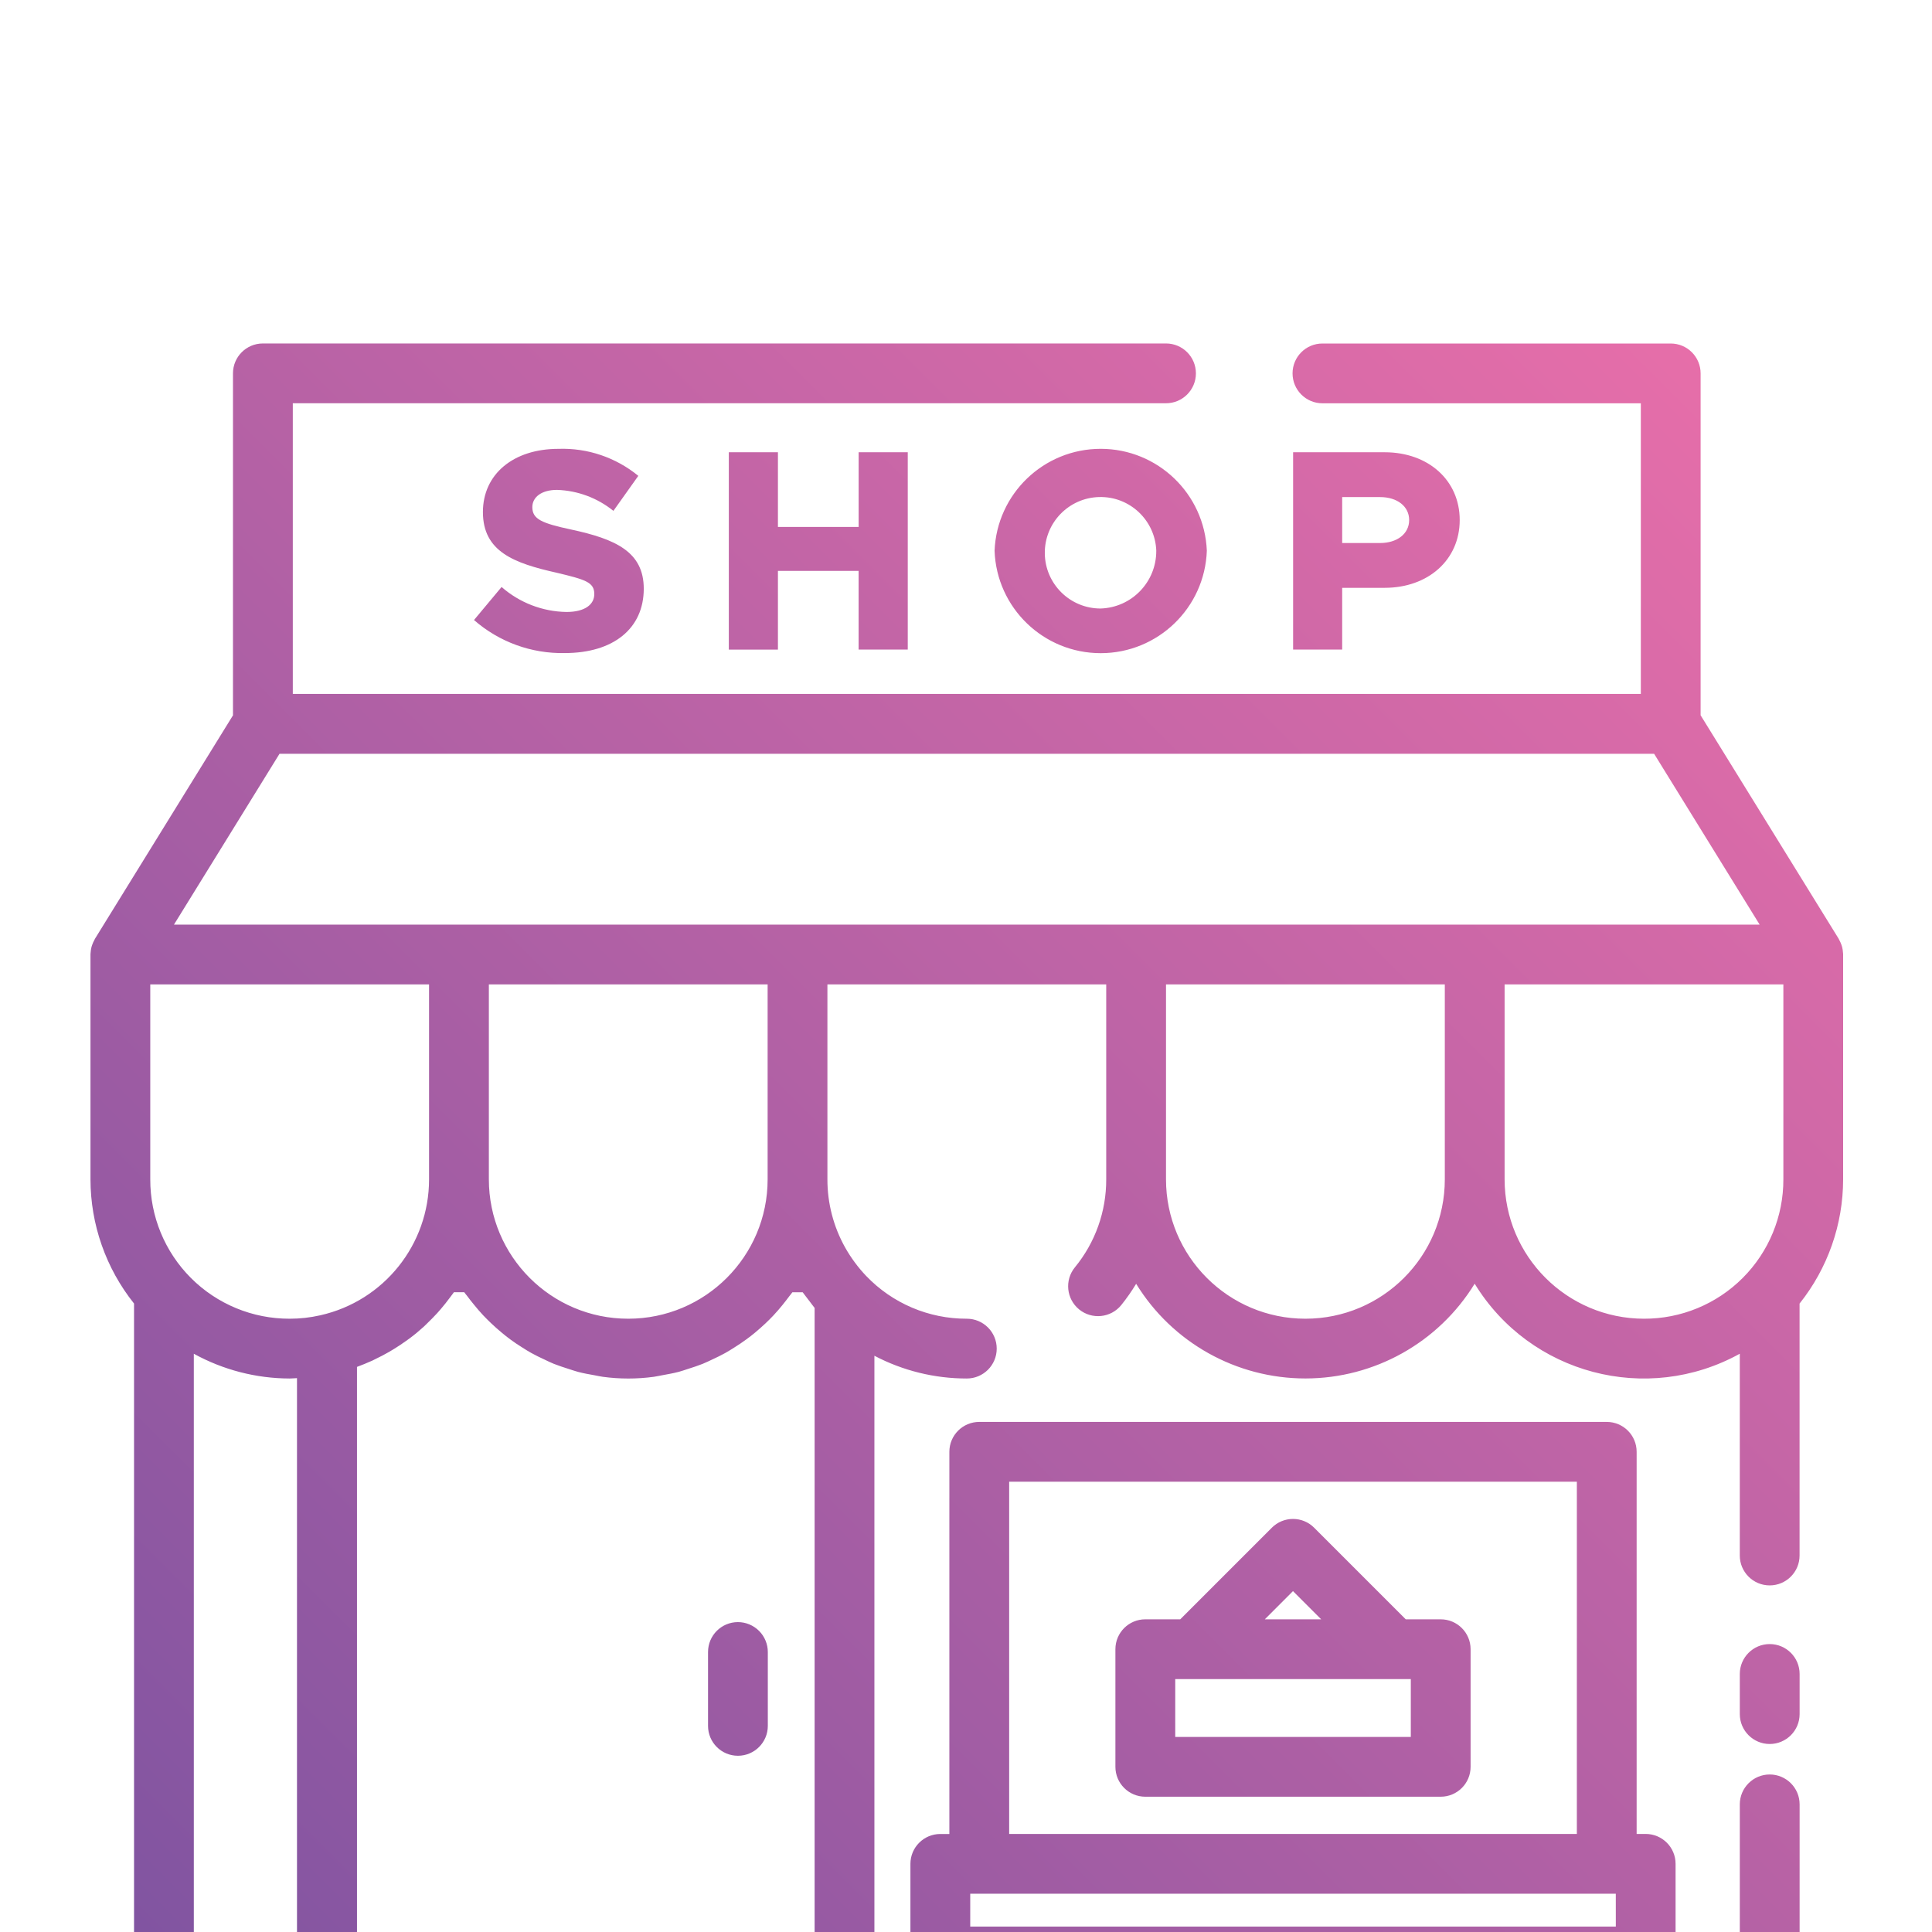 <?xml version="1.0" encoding="UTF-8"?> <svg xmlns="http://www.w3.org/2000/svg" width="90" height="90" viewBox="0 0 90 90" fill="none"> <g clip-path="url(#clip0)"> <path d="M83.833 77.98V79.849C83.833 80.618 83.209 81.242 82.44 81.242C81.671 81.242 81.047 80.618 81.047 79.849V77.98C81.047 77.211 81.671 76.587 82.44 76.587C83.209 76.587 83.833 77.211 83.833 77.98ZM3.061 104.61V98.563C3.061 97.793 3.684 97.17 4.453 97.17H6.244V60.724C4.932 59.08 4.217 57.04 4.215 54.938V44.447C4.215 44.425 4.22 44.405 4.221 44.383C4.226 44.293 4.239 44.203 4.262 44.115C4.271 44.084 4.281 44.054 4.291 44.024C4.319 43.942 4.355 43.862 4.398 43.786C4.407 43.77 4.411 43.752 4.421 43.736L10.853 33.323V17.393C10.853 16.623 11.476 16 12.245 16H54.317C55.087 16 55.71 16.623 55.71 17.393C55.71 18.162 55.087 18.785 54.317 18.785H13.64V32.326H76.436V18.787H61.604C60.835 18.787 60.212 18.163 60.212 17.394C60.212 16.625 60.835 16.002 61.604 16.002H77.829C78.598 16.002 79.221 16.625 79.221 17.394V33.32L85.654 43.733C85.664 43.749 85.667 43.766 85.677 43.782C85.72 43.859 85.756 43.939 85.784 44.021C85.794 44.051 85.805 44.082 85.813 44.113C85.835 44.201 85.849 44.29 85.854 44.381C85.854 44.403 85.86 44.423 85.86 44.445V54.938C85.859 57.04 85.143 59.081 83.831 60.725V72.461C83.831 73.23 83.208 73.854 82.439 73.854C81.669 73.854 81.046 73.23 81.046 72.461V63.062C76.719 65.454 71.276 64.017 68.696 59.8C67.013 62.542 64.028 64.213 60.812 64.214C57.596 64.215 54.609 62.546 52.926 59.805C52.716 60.151 52.484 60.483 52.23 60.799C51.743 61.395 50.866 61.483 50.27 60.998C49.675 60.511 49.585 59.634 50.072 59.038C51.021 57.883 51.537 56.433 51.532 54.938V45.857H38.544V54.938C38.542 56.053 38.828 57.149 39.374 58.121C39.644 58.599 39.972 59.042 40.35 59.439C41.574 60.718 43.269 61.437 45.038 61.431C45.807 61.431 46.431 62.054 46.431 62.824C46.431 63.593 45.807 64.216 45.038 64.216C43.538 64.218 42.061 63.854 40.733 63.156V97.166H81.047V84.054C81.047 83.286 81.671 82.662 82.44 82.662C83.209 82.662 83.833 83.286 83.833 84.054V97.167H85.623C86.392 97.167 87.016 97.79 87.016 98.559V104.607C87.016 105.377 86.392 106 85.623 106H4.453C3.685 106 3.062 105.378 3.061 104.61ZM13.494 61.431C13.973 61.432 14.45 61.378 14.918 61.272C17.884 60.607 19.99 57.974 19.987 54.934V45.857H7V54.938C6.995 56.661 7.677 58.316 8.896 59.535C10.115 60.754 11.77 61.436 13.494 61.431ZM37.948 97.167V60.928C37.868 60.83 37.794 60.724 37.715 60.623C37.638 60.522 37.575 60.444 37.508 60.352C37.471 60.3 37.429 60.252 37.391 60.198H36.913C36.872 60.258 36.822 60.31 36.78 60.368C36.677 60.51 36.567 60.644 36.461 60.78C36.322 60.951 36.18 61.118 36.03 61.277C35.91 61.405 35.786 61.528 35.658 61.649C35.499 61.798 35.337 61.942 35.172 62.079C35.038 62.19 34.902 62.297 34.762 62.397C34.587 62.527 34.405 62.647 34.221 62.763C34.076 62.855 33.932 62.946 33.783 63.029C33.588 63.139 33.385 63.234 33.185 63.328C33.034 63.398 32.886 63.472 32.731 63.534C32.514 63.621 32.291 63.693 32.067 63.764C31.918 63.811 31.773 63.865 31.622 63.905C31.368 63.971 31.11 64.017 30.851 64.064C30.721 64.086 30.595 64.118 30.464 64.136C29.671 64.244 28.868 64.244 28.076 64.136C27.946 64.119 27.819 64.087 27.689 64.064C27.43 64.018 27.171 63.973 26.919 63.905C26.768 63.865 26.623 63.812 26.475 63.766C26.25 63.693 26.026 63.622 25.806 63.535C25.654 63.474 25.507 63.401 25.36 63.331C25.154 63.236 24.952 63.139 24.754 63.029C24.607 62.95 24.467 62.858 24.324 62.768C24.136 62.65 23.951 62.529 23.773 62.396C23.636 62.295 23.503 62.19 23.375 62.082C23.203 61.94 23.038 61.793 22.877 61.64C22.754 61.523 22.633 61.402 22.516 61.28C22.361 61.117 22.216 60.944 22.073 60.768C21.966 60.637 21.86 60.507 21.761 60.37C21.717 60.311 21.666 60.258 21.624 60.196H21.147C21.13 60.22 21.113 60.241 21.096 60.264C21.052 60.326 21.004 60.385 20.959 60.446C20.828 60.624 20.691 60.796 20.548 60.964C20.488 61.034 20.428 61.103 20.366 61.172C20.206 61.344 20.044 61.511 19.877 61.67C19.834 61.711 19.794 61.755 19.75 61.794C19.537 61.988 19.316 62.172 19.084 62.345C19.027 62.389 18.965 62.429 18.906 62.472C18.727 62.601 18.542 62.724 18.353 62.84C18.274 62.887 18.201 62.932 18.124 62.977C17.919 63.095 17.709 63.205 17.495 63.307C17.445 63.331 17.397 63.358 17.347 63.381C17.108 63.488 16.869 63.587 16.63 63.675V97.165L37.948 97.167ZM35.759 45.857H22.773V54.938C22.773 58.524 25.68 61.431 29.265 61.431C32.852 61.431 35.759 58.524 35.759 54.938V45.857ZM67.305 54.938V45.857H54.317V54.938C54.317 58.524 57.224 61.431 60.811 61.431C64.397 61.431 67.305 58.524 67.305 54.938ZM76.584 61.431C78.306 61.436 79.961 60.754 81.18 59.534C82.399 58.316 83.081 56.661 83.076 54.938V45.857H70.09V54.938C70.094 58.522 72.999 61.427 76.584 61.431ZM8.104 43.072H81.971L77.055 35.114H13.021L8.104 43.072ZM9.029 97.167H13.835V64.199C13.721 64.202 13.609 64.216 13.494 64.216C11.932 64.213 10.397 63.816 9.029 63.063V97.167ZM5.846 103.215H84.231V99.952H82.475C82.463 99.952 82.452 99.952 82.44 99.952H7.636C7.625 99.952 7.613 99.952 7.601 99.952H5.846V103.215ZM76.241 67.63V85.432H76.662C77.431 85.432 78.055 86.055 78.055 86.825V91.142C78.055 91.911 77.431 92.534 76.662 92.534H43.804C43.035 92.534 42.411 91.911 42.411 91.142V86.826C42.411 86.057 43.035 85.434 43.804 85.434H44.225V67.63C44.225 66.861 44.849 66.238 45.618 66.238H74.848C75.618 66.238 76.241 66.861 76.241 67.63ZM47.011 85.432H73.456V69.023H47.011V85.432ZM75.27 88.217H45.197V89.749H75.271L75.27 88.217ZM26.389 28.508C25.275 28.491 24.203 28.078 23.366 27.344L22.081 28.883C23.249 29.905 24.756 30.454 26.308 30.422C28.584 30.422 29.989 29.271 29.989 27.425C29.989 25.698 28.664 25.11 26.604 24.667C25.239 24.374 24.798 24.186 24.798 23.624C24.798 23.168 25.212 22.821 25.948 22.821C26.907 22.852 27.829 23.195 28.575 23.798L29.735 22.167C28.689 21.309 27.367 20.862 26.015 20.909C23.914 20.909 22.496 22.087 22.496 23.854C22.496 25.701 23.954 26.236 25.918 26.677C27.256 26.996 27.684 27.118 27.684 27.667C27.69 28.16 27.246 28.508 26.389 28.508ZM42.287 30.259V21.068H39.999V24.547H36.239V21.068H33.951V30.261H36.239V26.595H39.998V30.26L42.287 30.259ZM56.219 25.657C56.123 28.319 53.938 30.427 51.275 30.427C48.611 30.427 46.426 28.319 46.331 25.657C46.437 23.004 48.619 20.908 51.275 20.908C53.93 20.908 56.112 23.004 56.219 25.657ZM53.864 25.657C53.813 24.236 52.629 23.119 51.207 23.154C49.785 23.187 48.654 24.358 48.671 25.781C48.688 27.203 49.846 28.347 51.268 28.347C52.72 28.303 53.871 27.11 53.863 25.657H53.864ZM62.524 27.383V30.26H60.238V21.068H64.506C66.527 21.068 67.999 22.366 67.999 24.226C67.999 26.086 66.524 27.383 64.504 27.383H62.524ZM62.524 25.296H64.291C65.08 25.296 65.644 24.868 65.644 24.226C65.644 23.584 65.081 23.156 64.291 23.156H62.524V25.296ZM68.506 76.826V82.306C68.506 83.074 67.883 83.698 67.113 83.698H53.353C52.583 83.698 51.96 83.074 51.96 82.306V76.826C51.96 76.058 52.583 75.434 53.353 75.434H54.98L59.248 71.166C59.509 70.904 59.864 70.758 60.233 70.758C60.602 70.758 60.956 70.904 61.217 71.166L65.485 75.434H67.113C67.883 75.434 68.506 76.058 68.506 76.826ZM58.92 75.434H61.546L60.232 74.12L58.92 75.434ZM65.721 78.219H54.747V80.913H65.721V78.219ZM34.375 75.564C33.606 75.564 32.983 76.188 32.983 76.957V80.398C32.983 81.167 33.606 81.79 34.375 81.79C35.144 81.79 35.768 81.167 35.768 80.398V76.961C35.769 76.591 35.622 76.236 35.361 75.974C35.099 75.712 34.745 75.564 34.375 75.564Z" fill="url(#paint0_linear)"></path> </g> <defs> <linearGradient id="paint0_linear" x1="3.906" y1="106.031" x2="86.171" y2="23.767" gradientUnits="userSpaceOnUse"> <stop stop-color="#7451A0"></stop> <stop offset="1" stop-color="#E66EA9"></stop> </linearGradient> <clipPath id="clip0"> <rect width="90" height="90" fill="white"></rect> </clipPath> </defs> </svg> 